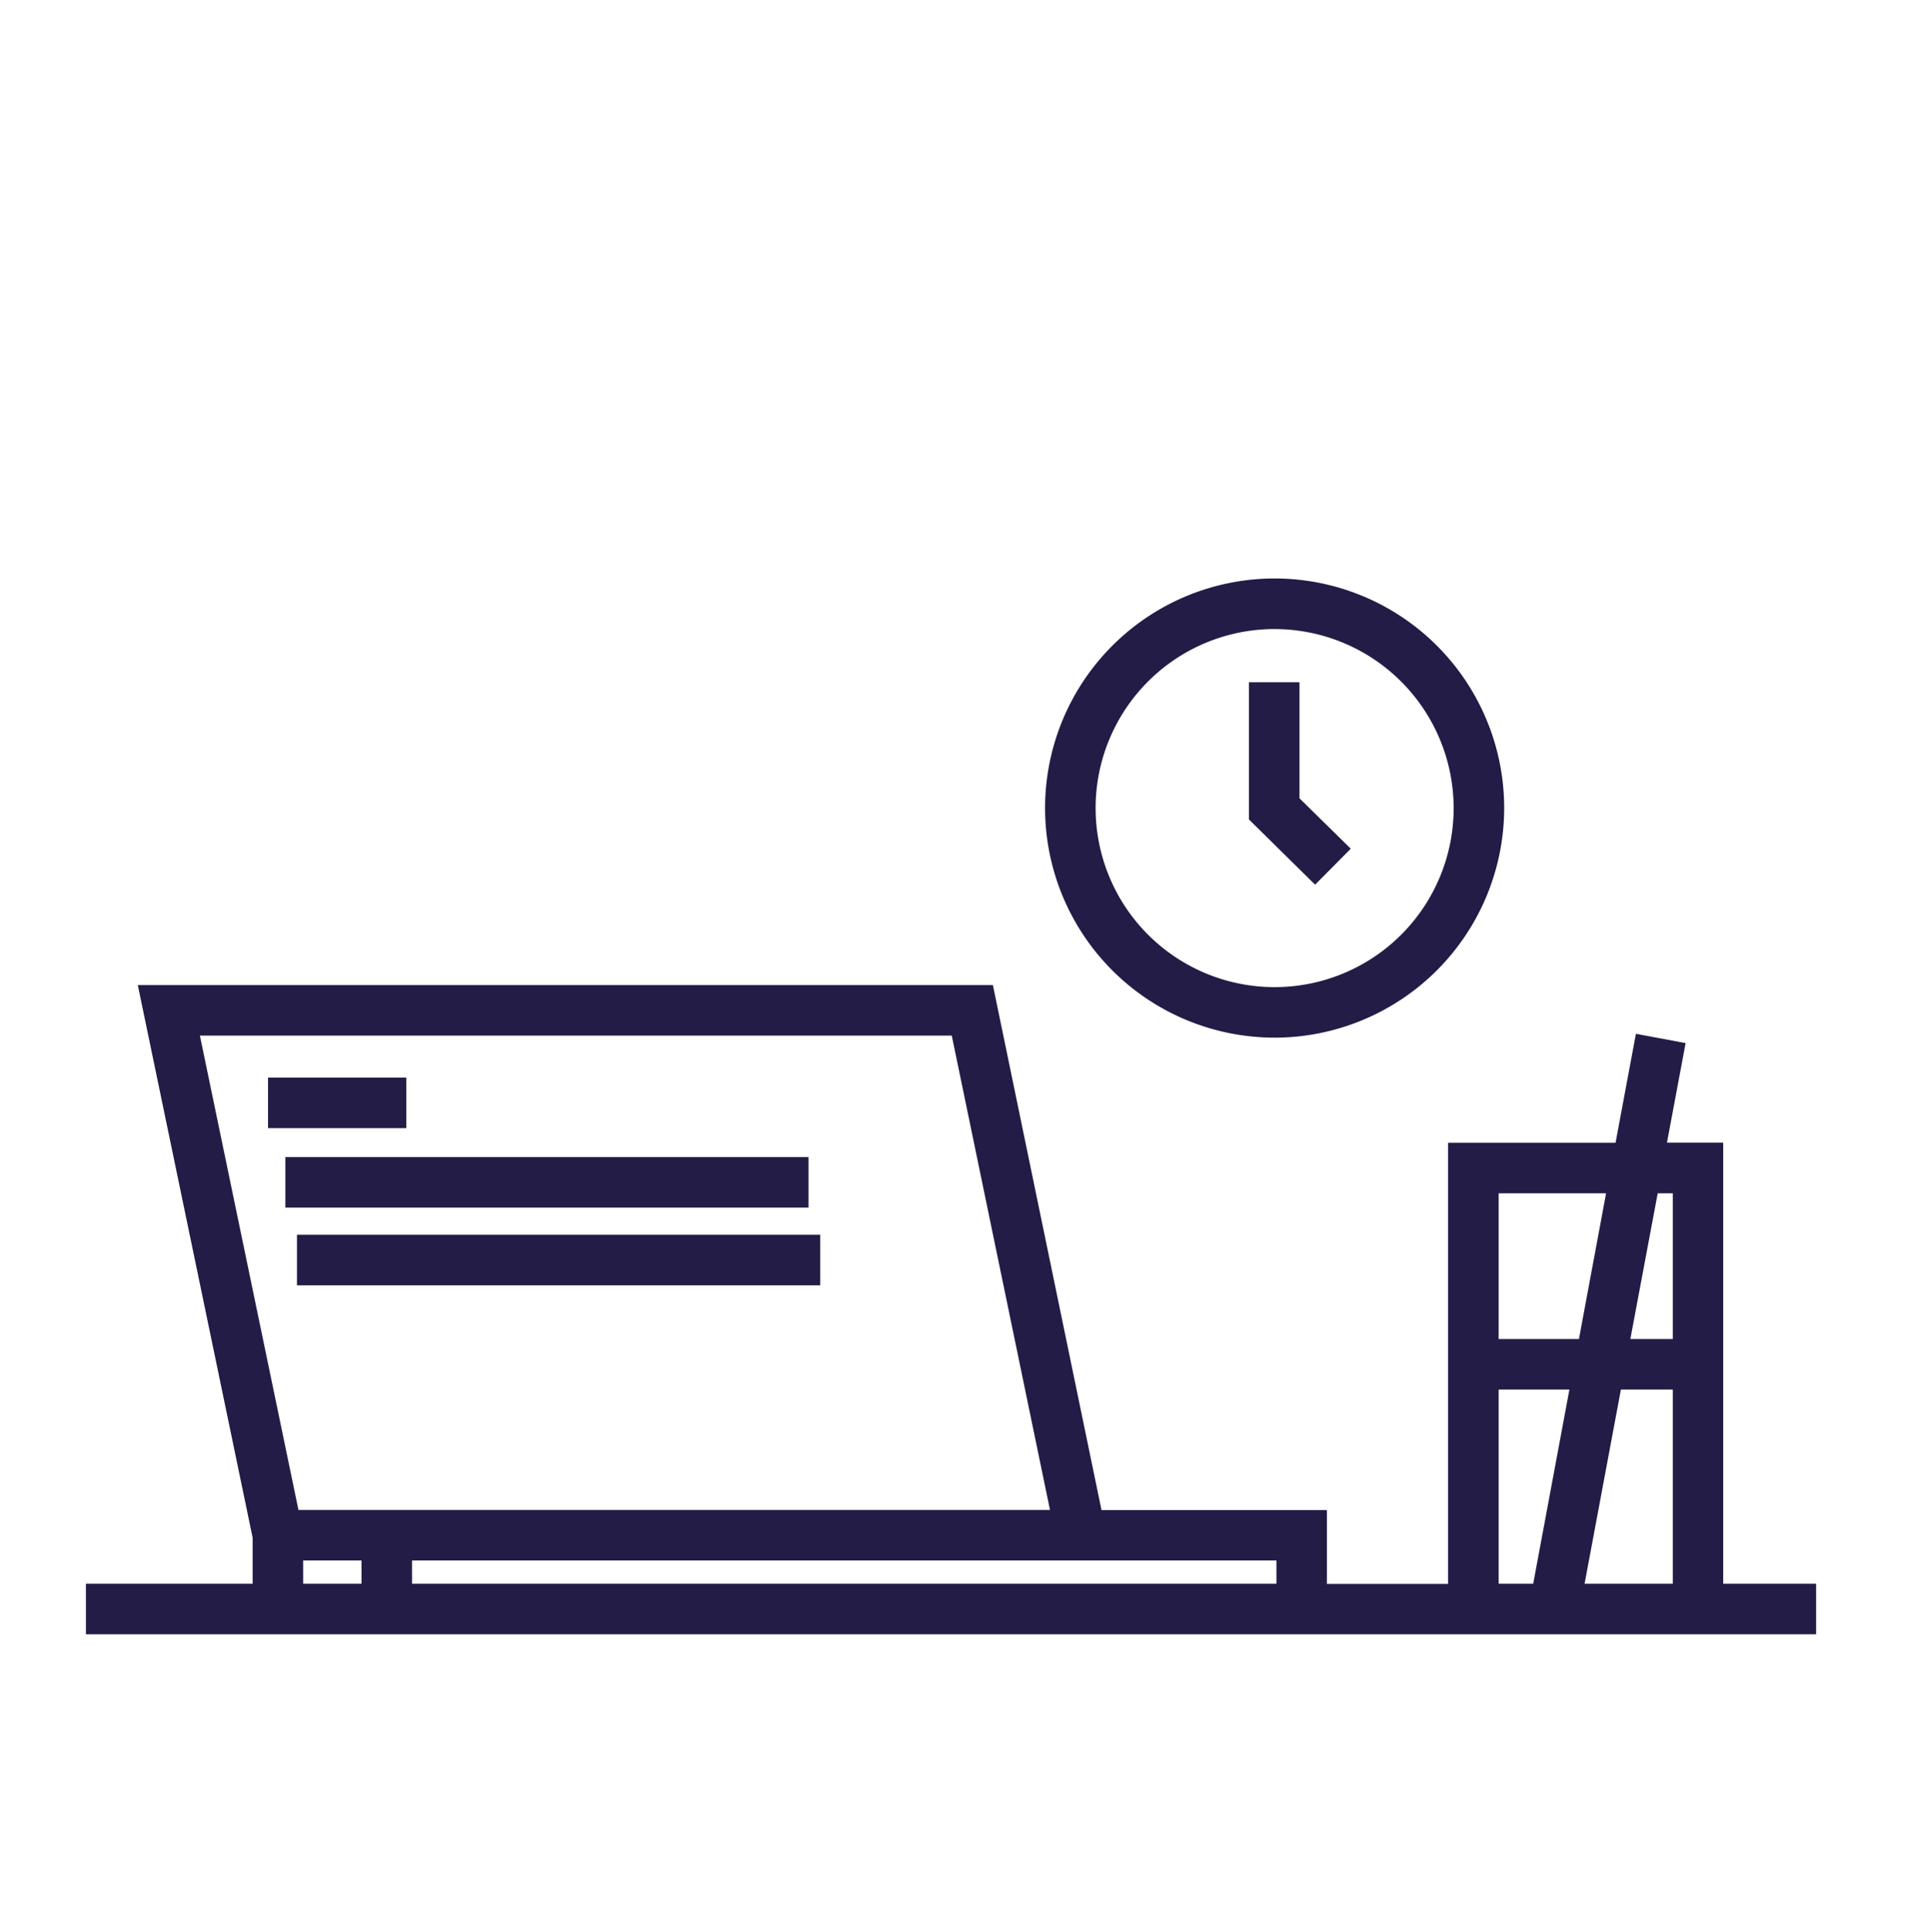 <svg id="Capa_1" data-name="Capa 1" xmlns="http://www.w3.org/2000/svg" viewBox="0 0 640.08 640.32"><defs><style>.cls-1{fill:#221c46;}</style></defs><path class="cls-1" d="M602,541.67H28.48V524.92H83.75V509.69L45.68,326.49H329.12l36,174h74.71v24.47H480V378.75h55.52l6.75-36.11,16.47,3.08-6.18,33h18.64V524.92H602Zm-76.75-16.75h29.24V460.55h-17.2Zm-28.48,0h11.45l12-64.37H496.77Zm-360.19,0H423.11V517.2H358.33v0H136.58Zm-36.09,0h19.35V517.2H100.49Zm27.72-24.47H348.05L315.49,343.24H66.26L98.93,500.45Zm412.21-56.64h14.07V395.5h-5Zm-43.65,0h26.61l9-48.31H496.77ZM271.87,426H98.44V409.24H271.87ZM268,400.24H94.59V383.49H268ZM134.67,373.91H88.85V357.16h45.82Zm287.84-30a76.09,76.09,0,1,1,76.09-76.08A76.17,76.17,0,0,1,422.51,343.92Zm0-135.42a59.34,59.34,0,1,0,59.34,59.34A59.4,59.4,0,0,0,422.51,208.5Zm13.42,84.73L414,271.6V226.13h16.75v38.46l17,16.7Z"/></svg>